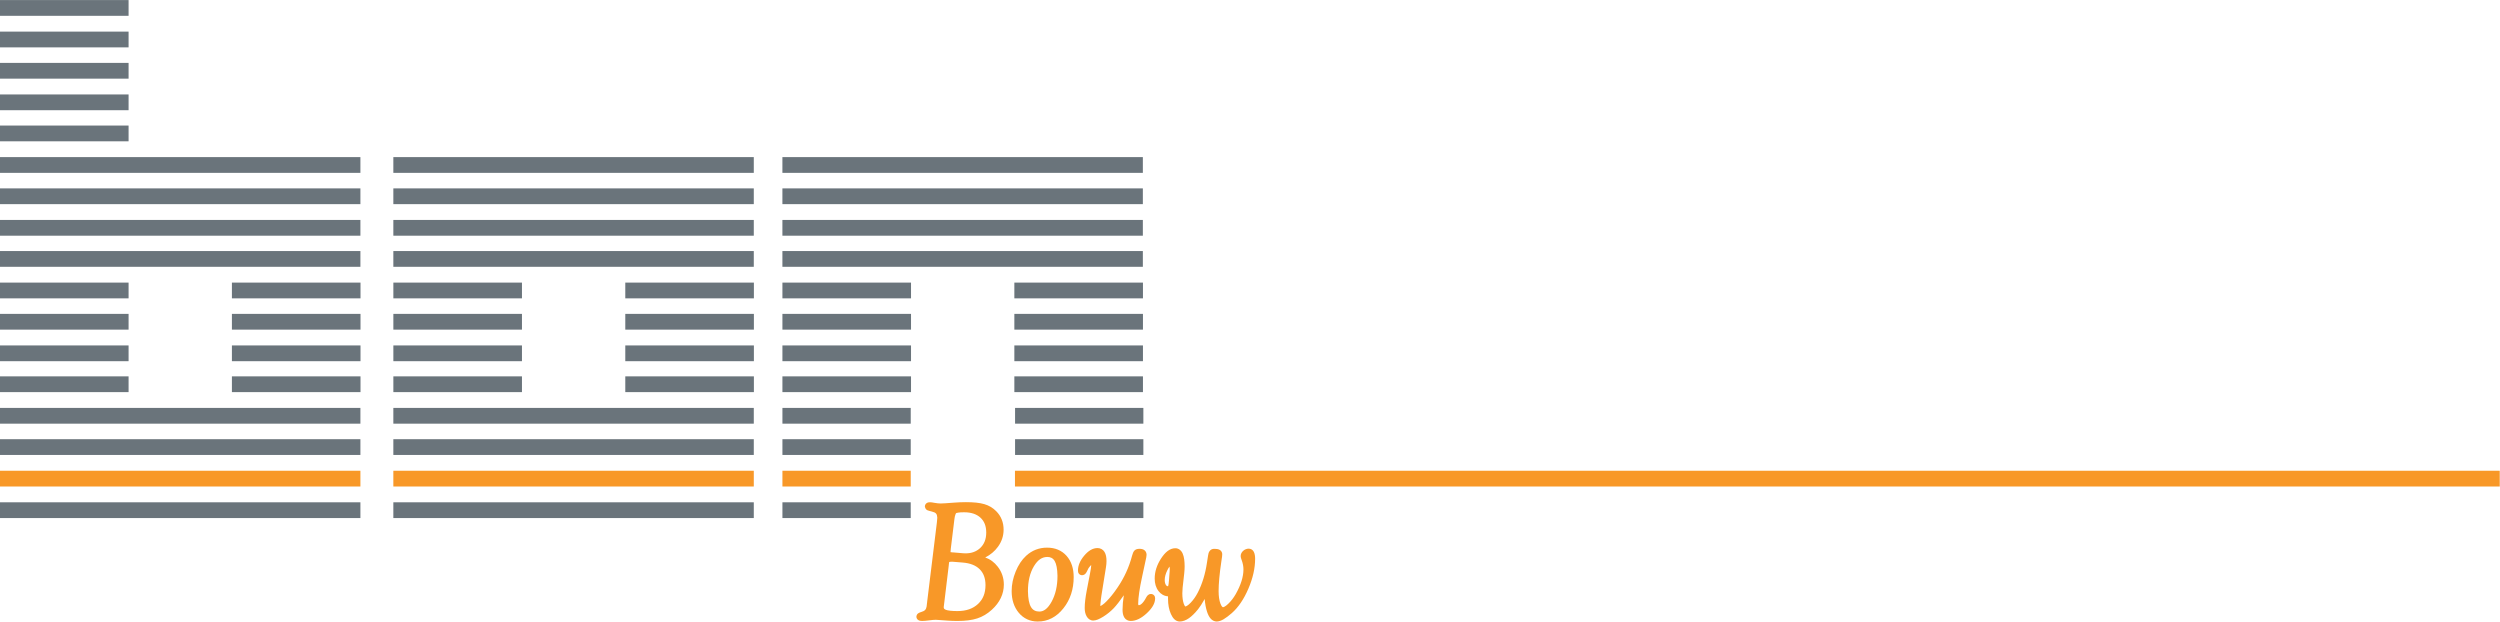 <?xml version="1.0" encoding="UTF-8" standalone="no"?>
<!DOCTYPE svg PUBLIC "-//W3C//DTD SVG 1.1//EN" "http://www.w3.org/Graphics/SVG/1.1/DTD/svg11.dtd">
<svg width="100%" height="100%" viewBox="0 0 3189 793" version="1.1" xmlns="http://www.w3.org/2000/svg" xmlns:xlink="http://www.w3.org/1999/xlink" xml:space="preserve" xmlns:serif="http://www.serif.com/" style="fill-rule:evenodd;clip-rule:evenodd;stroke-linejoin:round;stroke-miterlimit:2;">
    <g transform="matrix(4.167,0,0,4.167,1185.66,785.216)">
        <path d="M0,-33.067L-0.001,-33.071C-0.003,-33.067 -0.001,-33.067 -0.001,-33.067L0,-33.067ZM7.053,-19.353L6.994,-18.546L7.066,-19.349L10.3,-19.075C10.568,-19.058 10.826,-19.044 11.079,-19.044C12.873,-19.053 14.27,-19.569 15.423,-20.589C16.718,-21.766 17.358,-23.29 17.372,-25.41C17.363,-27.439 16.772,-28.883 15.605,-29.966C14.427,-31.045 12.811,-31.616 10.6,-31.619C9.086,-31.65 8.143,-31.396 8.138,-31.343C8.12,-31.343 7.742,-30.704 7.617,-29.426L6.536,-20.595L6.487,-20.029C6.456,-19.726 6.443,-19.506 6.443,-19.458C6.443,-19.436 6.443,-19.416 6.445,-19.399L7.053,-19.353ZM5.984,-16.169L5.882,-15.232L4.547,-4.147L4.351,-2.584C4.392,-2.134 4.441,-2.03 4.975,-1.772C5.526,-1.539 6.772,-1.369 8.565,-1.376C11.262,-1.38 13.301,-2.113 14.84,-3.541C16.375,-4.975 17.135,-6.819 17.145,-9.308C17.135,-11.459 16.535,-13.018 15.365,-14.185C14.186,-15.351 12.473,-16.057 10.088,-16.235L10.15,-17.039L10.083,-16.235L7.012,-16.485L6.562,-16.485C5.892,-16.391 6.087,-16.463 5.984,-16.169M5.548,1.544C3.368,1.377 2.101,1.29 1.958,1.293C1.442,1.293 0.76,1.35 -0.081,1.465C-1.042,1.586 -1.754,1.649 -2.27,1.649C-2.657,1.642 -3.005,1.607 -3.36,1.415C-3.73,1.246 -4.037,0.744 -4.01,0.326C-3.908,-0.666 -3.164,-0.885 -2.52,-1.097C-1.42,-1.418 -1.046,-1.838 -0.881,-2.775L-0.73,-4.084L0.071,-3.99L-0.73,-4.088L2.269,-28.559C2.349,-29.172 2.388,-29.652 2.388,-29.959C2.317,-31.146 2.003,-31.532 0.671,-31.859C-0.276,-32.145 -1.145,-32.064 -1.416,-33.353C-1.433,-33.714 -1.233,-34.187 -0.881,-34.414C-0.544,-34.643 -0.197,-34.689 0.147,-34.689C0.498,-34.689 0.903,-34.626 1.424,-34.525C2.228,-34.383 2.892,-34.31 3.395,-34.31C3.973,-34.31 5.34,-34.397 7.408,-34.56C8.69,-34.665 9.937,-34.716 11.15,-34.716C13.495,-34.716 15.352,-34.529 16.766,-34.115C18.182,-33.708 19.423,-32.973 20.437,-31.935C21.929,-30.439 22.693,-28.49 22.686,-26.287C22.69,-24.393 22.098,-22.622 20.957,-21.062C19.968,-19.691 18.652,-18.597 17.062,-17.78C18.575,-17.262 19.875,-16.3 20.905,-14.951C22.134,-13.359 22.765,-11.504 22.761,-9.49C22.769,-6.6 21.492,-3.979 19.098,-1.794C17.732,-0.545 16.228,0.354 14.609,0.876C12.989,1.402 10.986,1.649 8.583,1.649C7.458,1.649 6.447,1.611 5.548,1.544" style="fill:rgb(248,152,40);fill-rule:nonzero;"/>
    </g>
    <g transform="matrix(4.167,0,0,4.167,1335.97,784.314)">
        <path d="M0,-18.963L0,-17.727C-1.588,-17.713 -2.892,-16.894 -4.114,-14.876C-5.311,-12.868 -5.935,-10.338 -5.935,-7.239C-5.846,-2.611 -4.693,-1.026 -2.446,-1.01C-1.12,-1.01 0.116,-1.859 1.322,-4.044C2.502,-6.209 3.107,-8.831 3.107,-11.945C3.023,-16.289 1.972,-17.717 0,-17.73L0,-18.963ZM-8.73,-0.623C-10.207,-2.374 -10.924,-4.646 -10.919,-7.299C-10.919,-9.276 -10.505,-11.274 -9.69,-13.261C-8.876,-15.253 -7.818,-16.863 -6.505,-18.068C-4.712,-19.728 -2.513,-20.585 -0.065,-20.574L-0.065,-19.343L-0.065,-20.574C2.342,-20.585 4.397,-19.739 5.875,-18.076C7.357,-16.419 8.073,-14.194 8.068,-11.559C8.073,-7.87 7.024,-4.643 4.923,-2.006C2.84,0.637 0.153,2.054 -2.914,2.039L-2.964,2.039C-5.274,2.039 -7.276,1.121 -8.73,-0.623" style="fill:rgb(248,152,40);fill-rule:nonzero;"/>
    </g>
    <g transform="matrix(4.167,0,0,4.167,1434.26,703.315)">
        <path d="M0,20.275C-0.418,19.621 -0.556,18.82 -0.56,17.853C-0.56,16.587 -0.43,15.117 -0.17,13.435C-1.389,15.186 -2.414,16.505 -3.265,17.404C-4.218,18.392 -5.286,19.258 -6.474,20C-7.671,20.728 -8.61,21.162 -9.525,21.176C-10.367,21.198 -11.124,20.661 -11.528,19.937C-11.961,19.211 -12.144,18.333 -12.144,17.347C-12.144,15.921 -11.934,14.149 -11.525,11.999L-10.519,6.774C-10.27,5.524 -10.153,4.627 -10.153,4.209C-10.153,4.198 -10.153,4.191 -10.155,4.187C-10.239,4.257 -10.34,4.351 -10.452,4.469C-10.83,4.871 -11.138,5.35 -11.382,5.962C-11.676,6.586 -12.023,7.241 -12.926,7.299C-13.242,7.314 -13.674,7.171 -13.918,6.847C-14.159,6.53 -14.208,6.192 -14.208,5.893C-14.213,4.32 -13.531,2.782 -12.304,1.324C-11.084,-0.128 -9.744,-1.001 -8.259,-1.009C-7.387,-1.03 -6.537,-0.584 -6.09,0.164C-5.634,0.905 -5.477,1.835 -5.473,2.98C-5.473,3.561 -5.526,4.177 -5.629,4.814L-7.021,13.481C-7.057,13.784 -7.114,14.212 -7.194,14.741L-7.315,15.861C-7.346,16.098 -7.358,16.311 -7.358,16.492C-7.362,16.61 -7.355,16.686 -7.348,16.739C-7.124,16.666 -6.369,16.235 -5.463,15.287C-4.382,14.205 -3.265,12.809 -2.113,11.103C-0.039,8.072 1.447,4.811 2.363,1.302C2.559,0.62 2.715,0.15 3.106,-0.275C3.547,-0.689 4.085,-0.776 4.642,-0.779C5.185,-0.776 5.701,-0.689 6.142,-0.354C6.587,-0.024 6.805,0.55 6.792,1.059C6.792,1.316 6.76,1.577 6.697,1.856L5.439,7.711C4.625,11.466 4.22,14.267 4.224,16.039C4.224,16.345 4.29,16.457 4.295,16.457C4.304,16.454 4.295,16.457 4.424,16.471C4.851,16.519 5.744,15.911 6.68,14.107C6.942,13.614 7.339,13.071 8.104,13.046C8.406,13.04 8.803,13.143 9.073,13.446C9.345,13.742 9.413,14.104 9.413,14.403C9.398,15.979 8.451,17.462 6.84,18.96C5.22,20.453 3.605,21.298 1.964,21.305L1.899,21.305C1.146,21.305 0.399,20.92 0,20.275" style="fill:rgb(248,152,40);fill-rule:nonzero;"/>
    </g>
    <g transform="matrix(4.167,0,0,4.167,1492.75,773.19)">
        <path d="M0,-13.042L-0.085,-12.507L-0.083,-12.507L-0.076,-12.555L-0.076,-12.541L0,-13.042ZM-0.214,-12.092C-0.387,-11.899 -0.632,-11.531 -0.885,-10.999C-1.436,-9.881 -1.687,-8.89 -1.687,-8.017C-1.687,-7.33 -1.549,-6.836 -1.326,-6.481C-1.086,-6.129 -0.992,-6.111 -0.779,-6.095C-0.668,-6.095 -0.645,-6.106 -0.645,-6.111C-0.645,-6.111 -0.641,-6.134 -0.637,-6.137C-0.57,-6.262 -0.423,-7.055 -0.352,-8.218L-0.27,-9.45L-0.174,-10.669C-0.156,-10.922 -0.147,-11.166 -0.147,-11.403C-0.147,-11.702 -0.171,-11.941 -0.204,-12.102C-0.208,-12.099 -0.211,-12.096 -0.214,-12.092M11.272,1.72C10.91,0.623 10.673,-0.676 10.543,-2.186C9.764,-0.808 9.103,0.226 8.535,0.933C6.607,3.307 4.823,4.678 2.897,4.709C1.642,4.692 0.787,3.718 0.213,2.423C-0.393,1.083 -0.677,-0.487 -0.677,-2.266L-0.677,-2.757L-0.688,-3.004C-1.839,-3.077 -2.875,-3.662 -3.592,-4.619C-4.384,-5.656 -4.761,-6.961 -4.757,-8.434C-4.761,-10.539 -4.094,-12.6 -2.817,-14.567C-1.554,-16.509 -0.151,-17.709 1.54,-17.727C2.572,-17.751 3.444,-17.014 3.827,-16.043C4.24,-15.068 4.405,-13.794 4.409,-12.133C4.409,-11.535 4.365,-10.85 4.286,-10.049L3.796,-5.67C3.733,-5.058 3.702,-4.477 3.702,-3.937C3.702,-2.601 3.863,-1.528 4.143,-0.734C4.28,-0.338 4.431,-0.08 4.531,0.028C4.578,0.101 4.602,0.094 4.605,0.094C4.605,0.094 4.609,0.094 4.609,0.101C4.761,0.136 5.428,-0.163 6.262,-1.051C7.097,-1.925 7.826,-2.959 8.451,-4.177C9.799,-6.812 10.734,-9.847 11.24,-13.289L11.597,-15.576C11.689,-16.471 12.189,-17.441 13.225,-17.525C13.359,-17.535 13.492,-17.539 13.62,-17.539C14.19,-17.535 14.68,-17.476 15.134,-17.229C15.598,-16.996 15.944,-16.411 15.917,-15.886C15.917,-15.67 15.896,-15.423 15.858,-15.113L15.654,-13.721C15.089,-9.923 14.809,-6.874 14.809,-4.598C14.809,-3.015 15.009,-1.737 15.365,-0.776C15.752,0.233 16.091,0.344 16.145,0.327C16.296,0.358 16.959,0.079 17.791,-0.749C18.636,-1.56 19.383,-2.527 20.033,-3.657C21.644,-6.491 22.413,-9.022 22.413,-11.243C22.413,-12.158 22.227,-13.14 21.835,-14.19C21.676,-14.644 21.572,-14.914 21.56,-15.305C21.55,-15.941 21.876,-16.547 22.356,-16.951C22.827,-17.368 23.437,-17.606 24.064,-17.602C25.586,-17.528 25.987,-16.028 25.987,-14.5C25.987,-11.598 25.293,-8.545 23.922,-5.346C22.551,-2.151 20.869,0.354 18.841,2.14C16.976,3.744 15.601,4.667 14.231,4.709C12.735,4.678 11.823,3.418 11.272,1.72" style="fill:rgb(248,152,40);fill-rule:nonzero;"/>
    </g>
    <g transform="matrix(-4.167,0,0,4.167,302.379,-947.767)">
        <rect x="33.204" y="227.464" width="39.367" height="4.824" style="fill:rgb(106,116,123);"/>
    </g>
    <g transform="matrix(-4.167,0,0,4.167,302.379,-867.258)">
        <rect x="33.204" y="217.803" width="39.367" height="4.824" style="fill:rgb(106,116,123);"/>
    </g>
    <g transform="matrix(-4.167,0,0,4.167,302.379,-787.45)">
        <rect x="33.204" y="208.226" width="39.367" height="4.824" style="fill:rgb(106,116,123);"/>
    </g>
    <g transform="matrix(-4.167,0,0,4.167,302.379,-706.942)">
        <rect x="33.204" y="198.565" width="39.367" height="4.824" style="fill:rgb(106,116,123);"/>
    </g>
    <g transform="matrix(-4.167,0,0,4.167,302.379,-627.583)">
        <rect x="33.204" y="189.042" width="39.367" height="4.824" style="fill:rgb(106,116,123);"/>
    </g>
    <g transform="matrix(-4.167,0,0,4.167,598.104,-547.083)">
        <rect x="33.205" y="179.382" width="110.339" height="4.824" style="fill:rgb(106,116,123);"/>
    </g>
    <g transform="matrix(-4.167,0,0,4.167,598.104,-467.267)">
        <rect x="33.205" y="169.804" width="110.339" height="4.824" style="fill:rgb(106,116,123);"/>
    </g>
    <g transform="matrix(-4.167,0,0,4.167,598.104,-386.758)">
        <rect x="33.205" y="160.143" width="110.339" height="4.824" style="fill:rgb(106,116,123);"/>
    </g>
    <g transform="matrix(-4.167,0,0,4.167,598.104,-307.4)">
        <rect x="33.205" y="150.62" width="110.339" height="4.824" style="fill:rgb(106,116,123);"/>
    </g>
    <g transform="matrix(-4.167,0,0,4.167,302.379,-226.9)">
        <rect x="33.204" y="140.96" width="39.367" height="4.824" style="fill:rgb(106,116,123);"/>
    </g>
    <g transform="matrix(-4.167,0,0,4.167,302.379,-147.083)">
        <rect x="33.204" y="131.382" width="39.367" height="4.824" style="fill:rgb(106,116,123);"/>
    </g>
    <g transform="matrix(-4.167,0,0,4.167,302.379,-66.575)">
        <rect x="33.204" y="121.721" width="39.367" height="4.824" style="fill:rgb(106,116,123);"/>
    </g>
    <g transform="matrix(-4.167,0,0,4.167,302.379,12.325)">
        <rect x="33.204" y="112.253" width="39.367" height="4.824" style="fill:rgb(106,116,123);"/>
    </g>
    <g transform="matrix(-4.167,0,0,4.167,894.121,-226.9)">
        <rect x="104.213" y="140.96" width="39.367" height="4.824" style="fill:rgb(106,116,123);"/>
    </g>
    <g transform="matrix(-4.167,0,0,4.167,894.121,-147.083)">
        <rect x="104.213" y="131.382" width="39.367" height="4.824" style="fill:rgb(106,116,123);"/>
    </g>
    <g transform="matrix(-4.167,0,0,4.167,894.121,-66.575)">
        <rect x="104.213" y="121.721" width="39.367" height="4.824" style="fill:rgb(106,116,123);"/>
    </g>
    <g transform="matrix(-4.167,0,0,4.167,894.121,12.325)">
        <rect x="104.213" y="112.253" width="39.367" height="4.824" style="fill:rgb(106,116,123);"/>
    </g>
    <g transform="matrix(-4.167,0,0,4.167,598.104,92.825)">
        <rect x="33.205" y="102.593" width="110.339" height="4.824" style="fill:rgb(106,116,123);"/>
    </g>
    <g transform="matrix(-4.167,0,0,4.167,598.104,172.642)">
        <rect x="33.205" y="93.015" width="110.339" height="4.824" style="fill:rgb(106,116,123);"/>
    </g>
    <g transform="matrix(-4.167,0,0,4.167,598.104,253.15)">
        <rect x="33.205" y="83.354" width="110.339" height="4.824" style="fill:rgb(248,152,40);"/>
    </g>
    <g transform="matrix(-4.167,0,0,4.167,598.104,333.65)">
        <rect x="33.205" y="73.694" width="110.339" height="4.824" style="fill:rgb(106,116,123);"/>
    </g>
    <g transform="matrix(-4.167,0,0,4.167,1601.77,-547.083)">
        <rect x="153.645" y="179.382" width="110.339" height="4.824" style="fill:rgb(106,116,123);"/>
    </g>
    <g transform="matrix(-4.167,0,0,4.167,1601.77,-467.267)">
        <rect x="153.645" y="169.804" width="110.339" height="4.824" style="fill:rgb(106,116,123);"/>
    </g>
    <g transform="matrix(-4.167,0,0,4.167,1601.77,-386.758)">
        <rect x="153.645" y="160.143" width="110.339" height="4.824" style="fill:rgb(106,116,123);"/>
    </g>
    <g transform="matrix(-4.167,0,0,4.167,1601.77,-307.4)">
        <rect x="153.645" y="150.62" width="110.339" height="4.824" style="fill:rgb(106,116,123);"/>
    </g>
    <g transform="matrix(-4.167,0,0,4.167,1306.05,-226.9)">
        <rect x="153.644" y="140.96" width="39.367" height="4.824" style="fill:rgb(106,116,123);"/>
    </g>
    <g transform="matrix(-4.167,0,0,4.167,1306.05,-147.083)">
        <rect x="153.644" y="131.382" width="39.367" height="4.824" style="fill:rgb(106,116,123);"/>
    </g>
    <g transform="matrix(-4.167,0,0,4.167,1306.05,-66.575)">
        <rect x="153.644" y="121.721" width="39.367" height="4.824" style="fill:rgb(106,116,123);"/>
    </g>
    <g transform="matrix(-4.167,0,0,4.167,1306.05,12.325)">
        <rect x="153.644" y="112.253" width="39.367" height="4.824" style="fill:rgb(106,116,123);"/>
    </g>
    <g transform="matrix(-4.167,0,0,4.167,1897.79,-226.9)">
        <rect x="224.653" y="140.96" width="39.367" height="4.824" style="fill:rgb(106,116,123);"/>
    </g>
    <g transform="matrix(-4.167,0,0,4.167,1897.79,-147.083)">
        <rect x="224.653" y="131.382" width="39.367" height="4.824" style="fill:rgb(106,116,123);"/>
    </g>
    <g transform="matrix(-4.167,0,0,4.167,1897.79,-66.575)">
        <rect x="224.653" y="121.721" width="39.367" height="4.824" style="fill:rgb(106,116,123);"/>
    </g>
    <g transform="matrix(-4.167,0,0,4.167,1897.79,12.325)">
        <rect x="224.653" y="112.253" width="39.367" height="4.824" style="fill:rgb(106,116,123);"/>
    </g>
    <g transform="matrix(-4.167,0,0,4.167,1601.77,92.825)">
        <rect x="153.645" y="102.593" width="110.339" height="4.824" style="fill:rgb(106,116,123);"/>
    </g>
    <g transform="matrix(-4.167,0,0,4.167,1601.77,172.642)">
        <rect x="153.645" y="93.015" width="110.339" height="4.824" style="fill:rgb(106,116,123);"/>
    </g>
    <g transform="matrix(-4.167,0,0,4.167,1601.77,253.15)">
        <rect x="153.645" y="83.354" width="110.339" height="4.824" style="fill:rgb(248,152,40);"/>
    </g>
    <g transform="matrix(-4.167,0,0,4.167,1601.77,333.65)">
        <rect x="153.645" y="73.694" width="110.339" height="4.824" style="fill:rgb(106,116,123);"/>
    </g>
    <g transform="matrix(-4.167,0,0,4.167,2594.43,-547.083)">
        <rect x="272.764" y="179.382" width="110.339" height="4.824" style="fill:rgb(106,116,123);"/>
    </g>
    <g transform="matrix(-4.167,0,0,4.167,2594.43,-467.267)">
        <rect x="272.764" y="169.804" width="110.339" height="4.824" style="fill:rgb(106,116,123);"/>
    </g>
    <g transform="matrix(-4.167,0,0,4.167,2594.43,-386.758)">
        <rect x="272.764" y="160.143" width="110.339" height="4.824" style="fill:rgb(106,116,123);"/>
    </g>
    <g transform="matrix(-4.167,0,0,4.167,2594.43,-307.4)">
        <rect x="272.764" y="150.62" width="110.339" height="4.824" style="fill:rgb(106,116,123);"/>
    </g>
    <g transform="matrix(-4.167,0,0,4.167,2298.7,-226.9)">
        <rect x="272.763" y="140.96" width="39.367" height="4.824" style="fill:rgb(106,116,123);"/>
    </g>
    <g transform="matrix(-4.167,0,0,4.167,2298.7,-147.083)">
        <rect x="272.763" y="131.382" width="39.367" height="4.824" style="fill:rgb(106,116,123);"/>
    </g>
    <g transform="matrix(-4.167,0,0,4.167,2298.7,-66.575)">
        <rect x="272.763" y="121.721" width="39.367" height="4.824" style="fill:rgb(106,116,123);"/>
    </g>
    <g transform="matrix(-4.167,0,0,4.167,2298.7,12.325)">
        <rect x="272.763" y="112.253" width="39.367" height="4.824" style="fill:rgb(106,116,123);"/>
    </g>
    <g transform="matrix(-4.167,0,0,4.167,2890.45,-226.9)">
        <rect x="343.772" y="140.96" width="39.367" height="4.824" style="fill:rgb(106,116,123);"/>
    </g>
    <g transform="matrix(-4.167,0,0,4.167,2890.45,-147.083)">
        <rect x="343.772" y="131.382" width="39.367" height="4.824" style="fill:rgb(106,116,123);"/>
    </g>
    <g transform="matrix(-4.167,0,0,4.167,2890.45,-66.575)">
        <rect x="343.772" y="121.721" width="39.367" height="4.824" style="fill:rgb(106,116,123);"/>
    </g>
    <g transform="matrix(-4.167,0,0,4.167,2890.45,12.325)">
        <rect x="343.772" y="112.253" width="39.367" height="4.824" style="fill:rgb(106,116,123);"/>
    </g>
    <g transform="matrix(-4.167,0,0,4.167,2298.33,92.825)">
        <rect x="272.764" y="102.593" width="39.275" height="4.824" style="fill:rgb(106,116,123);"/>
    </g>
    <g transform="matrix(-4.167,0,0,4.167,2298.33,172.642)">
        <rect x="272.764" y="93.015" width="39.275" height="4.824" style="fill:rgb(106,116,123);"/>
    </g>
    <g transform="matrix(-4.167,0,0,4.167,2298.33,253.15)">
        <rect x="272.764" y="83.354" width="39.275" height="4.824" style="fill:rgb(248,152,40);"/>
    </g>
    <g transform="matrix(-4.167,0,0,4.167,2298.33,333.65)">
        <rect x="272.764" y="73.694" width="39.275" height="4.824" style="fill:rgb(106,116,123);"/>
    </g>
    <g transform="matrix(-4.167,0,0,4.167,2891.9,92.825)">
        <rect x="343.993" y="102.593" width="39.275" height="4.824" style="fill:rgb(106,116,123);"/>
    </g>
    <g transform="matrix(-4.167,0,0,4.167,2891.9,172.642)">
        <rect x="343.993" y="93.015" width="39.275" height="4.824" style="fill:rgb(106,116,123);"/>
    </g>
    <g transform="matrix(-4.167,0,0,4.167,4622.07,253.15)">
        <rect x="343.993" y="83.354" width="454.514" height="4.824" style="fill:rgb(248,152,40);"/>
    </g>
    <g transform="matrix(-4.167,0,0,4.167,2891.9,333.65)">
        <rect x="343.993" y="73.694" width="39.275" height="4.824" style="fill:rgb(106,116,123);"/>
    </g>
</svg>
